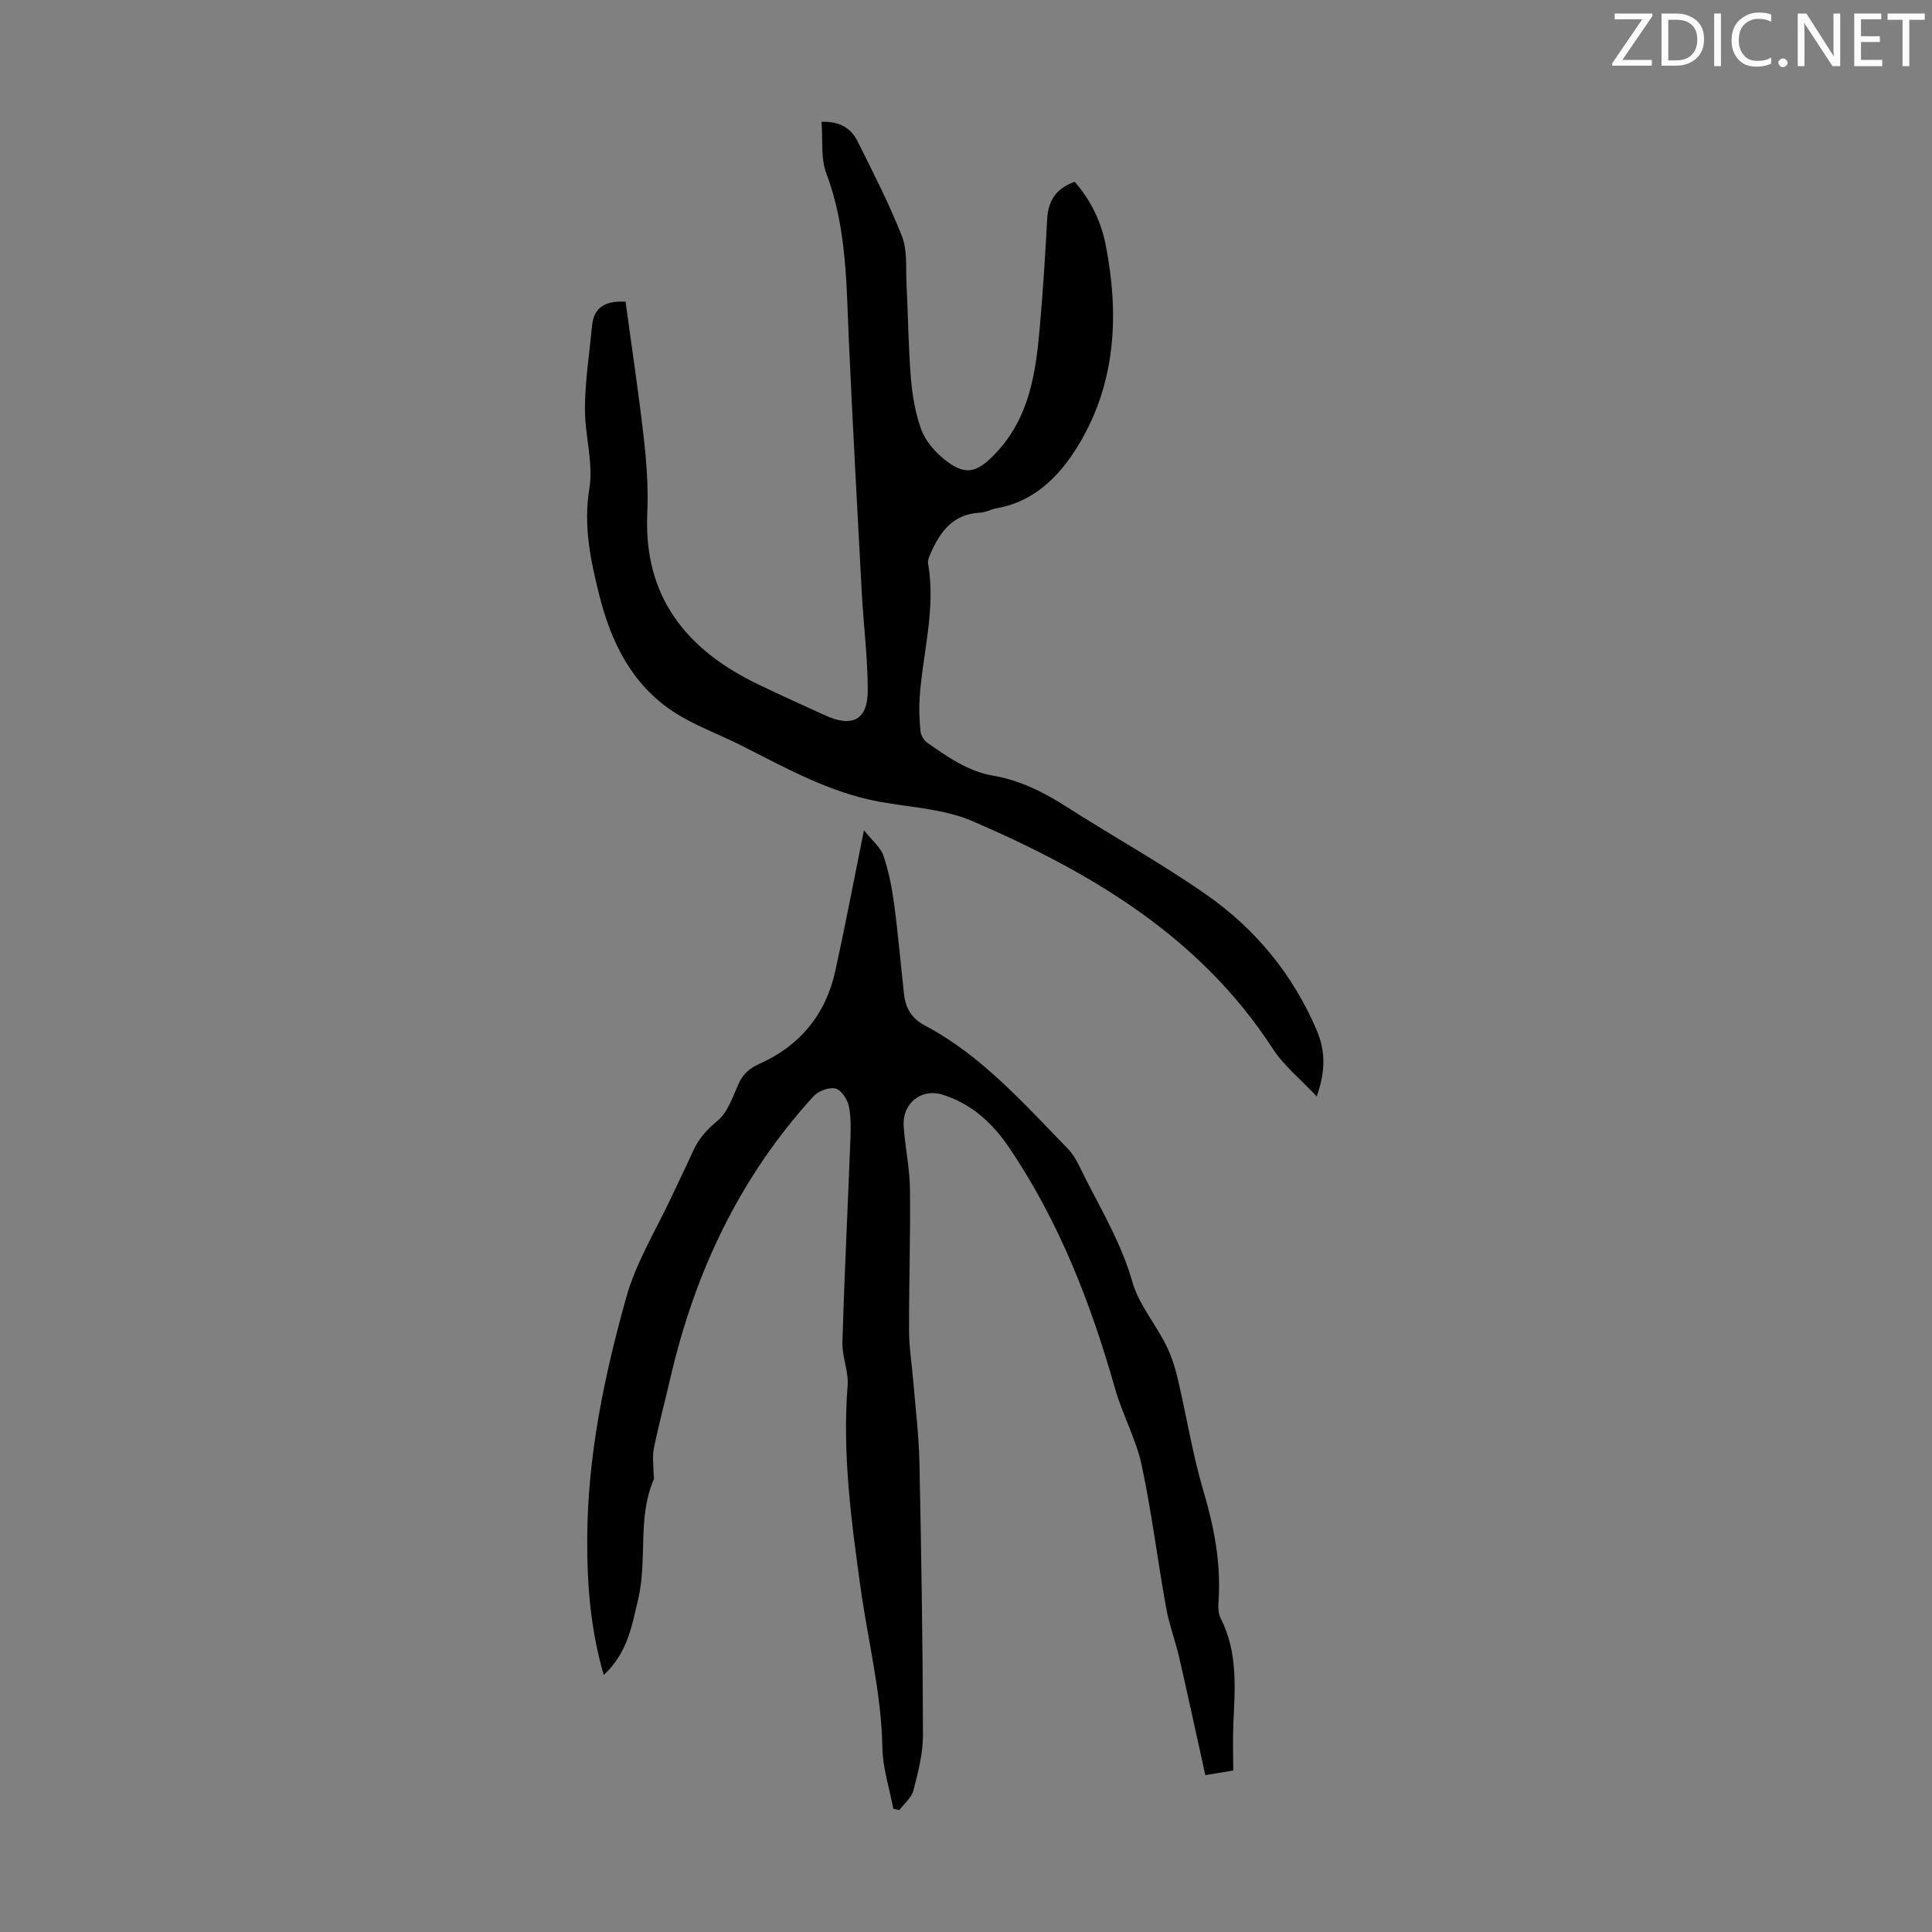 <svg enable-background="new 0 0 400 400" viewBox="0 0 400 400" xmlns="http://www.w3.org/2000/svg"><rect x="0" y="0" width="400" height="400" fill="#808080" stroke="none"/><g fill="#fafbfa"><path d="m342.2 3.2-6.3 9.2h6.1v1.2h-8.2v-.5l6.2-9.1h-5.7v-1.2h7.8v.4z"/><path d="m344 13.7v-10.9h3.1c1.6 0 3 .5 4.1 1.4 1.1 1 1.6 2.2 1.6 3.9s-.5 3-1.6 4-2.5 1.5-4.2 1.5h-3zm1.4-9.6v8.4h1.6c1.4 0 2.5-.4 3.2-1.1.8-.8 1.2-1.8 1.2-3.2s-.4-2.4-1.2-3.1-1.8-1-3.1-1z"/><path d="m356.3 2.8v10.9h-1.4v-10.9z"/><path d="m366.6 13.2c-.8.4-1.8.6-3 .6-1.6 0-2.8-.5-3.7-1.5s-1.4-2.3-1.4-3.9c0-1.7.5-3.2 1.6-4.2s2.4-1.6 4-1.6c1 0 1.9.1 2.6.4v1.5c-.8-.4-1.6-.6-2.6-.6-1.2 0-2.2.4-3 1.2s-1.1 1.9-1.1 3.3c0 1.3.4 2.3 1.1 3.1s1.6 1.1 2.8 1.1c1.1 0 2-.2 2.8-.7v1.3z"/><path d="m368.2 13c0-.3.1-.5.3-.6.2-.2.4-.3.6-.3.3 0 .5.1.7.3s.3.4.3.6-.1.5-.3.6c-.2.2-.4.3-.7.3s-.5-.1-.6-.3c-.2-.2-.3-.4-.3-.6z"/><path d="m381.1 13.7h-1.7l-5.5-8.4c-.2-.2-.3-.5-.4-.7 0 .2.1.8.1 1.5v7.6h-1.4v-10.9h1.8l5.3 8.3c.3.4.4.6.4.8 0-.3-.1-.8-.1-1.6v-7.5h1.4v10.9z"/><path d="m389.7 13.7h-5.8v-10.9h5.6v1.2h-4.2v3.5h3.9v1.2h-3.9v3.7h4.4z"/><path d="m398.4 4.1h-3.1v9.6h-1.4v-9.6h-3.1v-1.3h7.7v1.3z"/></g><path d="m125 346.79c-2.8-9.64-3.47-18.93-3.42-28.37.08-17.06 3.54-33.6 8.09-49.85 2.05-7.33 6.25-14.05 9.49-21.04 1.41-3.04 2.91-6.04 4.28-9.1 1.15-2.57 2.8-4.48 5.07-6.34 2.13-1.75 3.18-4.95 4.39-7.66.93-2.09 2.26-3.25 4.36-4.19 8.39-3.74 13.7-10.23 15.68-19.2 2.04-9.28 3.8-18.61 5.93-29.14 1.73 2.18 3.45 3.53 4.04 5.27 1.1 3.24 1.76 6.68 2.22 10.09.83 6.2 1.35 12.45 2.05 18.66.32 2.82 1.6 4.97 4.25 6.37 11.8 6.23 20.49 16.15 29.62 25.5 1.73 1.78 2.7 4.33 3.88 6.61 3.52 6.83 7.36 13.44 9.51 21 1.31 4.6 4.71 8.59 6.92 12.97 1.13 2.24 1.92 4.7 2.49 7.15 1.82 7.7 3.05 15.57 5.3 23.14 2.22 7.49 3.66 14.94 3.14 22.75-.08 1.2-.1 2.59.42 3.61 3.55 6.92 3 14.29 2.65 21.66-.15 3.23-.03 6.46-.03 9.89-1.95.32-3.43.56-5.78.95-1.81-8.18-3.53-16.19-5.37-24.18-.82-3.57-2.14-7.05-2.78-10.64-1.76-9.78-2.96-19.68-5.04-29.39-1.16-5.4-3.97-10.43-5.49-15.79-5.01-17.63-11.55-34.54-21.87-49.82-3.48-5.16-7.84-9.19-13.88-11.07-4.36-1.35-8.32 1.78-8.03 6.47.28 4.35 1.25 8.67 1.31 13.01.12 9.82-.22 19.65-.19 29.48.01 3.41.58 6.83.86 10.24.46 5.67 1.17 11.34 1.29 17.01.39 18.79.69 37.59.73 56.39.01 3.83-1.02 7.72-1.98 11.48-.39 1.5-1.91 2.71-2.92 4.05-.41-.09-.82-.19-1.24-.28-.79-4.21-2.19-8.42-2.26-12.64-.2-11.28-2.99-22.14-4.53-33.19-1.92-13.82-3.78-27.7-2.67-41.77.23-2.95-1.17-6.01-1.08-8.99.41-13.87 1.11-27.73 1.64-41.59.09-2.44.18-4.96-.32-7.32-.3-1.4-1.58-3.33-2.75-3.61-1.34-.32-3.54.49-4.53 1.58-15.23 16.66-24.56 36.36-29.62 58.21-1.14 4.9-2.44 9.76-3.45 14.69-.36 1.74-.06 3.62-.05 5.44 0 .33.16.71.04.98-3.44 7.93-1.32 16.58-3.22 24.73-1.32 5.56-2.19 11.19-7.15 15.79z" fill="#000001"/><path d="m129.52 62.47c1.27 9.4 2.71 18.88 3.79 28.41.58 5.1.93 10.29.7 15.41-.76 17.27 8.06 28.19 22.82 35.33 4.62 2.24 9.31 4.34 13.98 6.48 5.65 2.59 8.86.95 8.85-5.17-.01-6.8-.88-13.59-1.25-20.4-.93-17.31-1.87-34.62-2.66-51.94-.53-11.71-.41-23.43-4.67-34.7-1.2-3.17-.69-6.98-.99-10.67 3.83-.14 6.13 1.39 7.44 4 3.24 6.49 6.57 12.98 9.22 19.72 1.13 2.89.76 6.39.93 9.63.33 6.48.37 12.98.89 19.45.29 3.64.9 7.36 2.11 10.78.81 2.28 2.62 4.46 4.52 6.05 4.51 3.77 6.96 3.19 10.92-.98 7.08-7.45 8.35-16.82 9.18-26.36.64-7.35 1.12-14.71 1.5-22.07.2-3.77 1.73-6.38 5.69-7.8 3.34 3.77 5.49 8.23 6.46 13.21 2.7 13.88 2.12 27.64-4.95 40.07-3.78 6.65-9.09 12.77-17.58 14.29-1.2.22-2.36.89-3.55.94-5.49.26-8.17 3.85-10.15 8.32-.31.7-.69 1.53-.57 2.22 1.65 9.38-1.11 18.46-1.74 27.68-.16 2.33-.06 4.7.17 7.02.08.85.7 1.89 1.4 2.38 4.21 2.93 8.39 5.93 13.66 6.83 5.59.95 10.52 3.45 15.28 6.5 9.6 6.15 19.62 11.67 28.94 18.2 10.14 7.1 17.87 16.52 22.77 28.05 1.78 4.18 1.85 8.39-.02 13.66-3.35-3.59-6.81-6.36-9.1-9.89-15.06-23.23-37.66-36.53-62.16-47.11-5.9-2.55-12.8-2.84-19.27-4.02-10.41-1.91-19.48-7.05-28.75-11.72-4.65-2.34-9.66-4.11-13.96-6.95-8.57-5.66-12.85-14.35-15.28-24.05-1.82-7.25-3.34-14.37-2.07-22.12.88-5.35-.97-11.1-.92-16.66.05-5.66.93-11.31 1.47-16.97.35-3.86 2.69-5.3 6.95-5.05z" fill="#000001"/></svg>